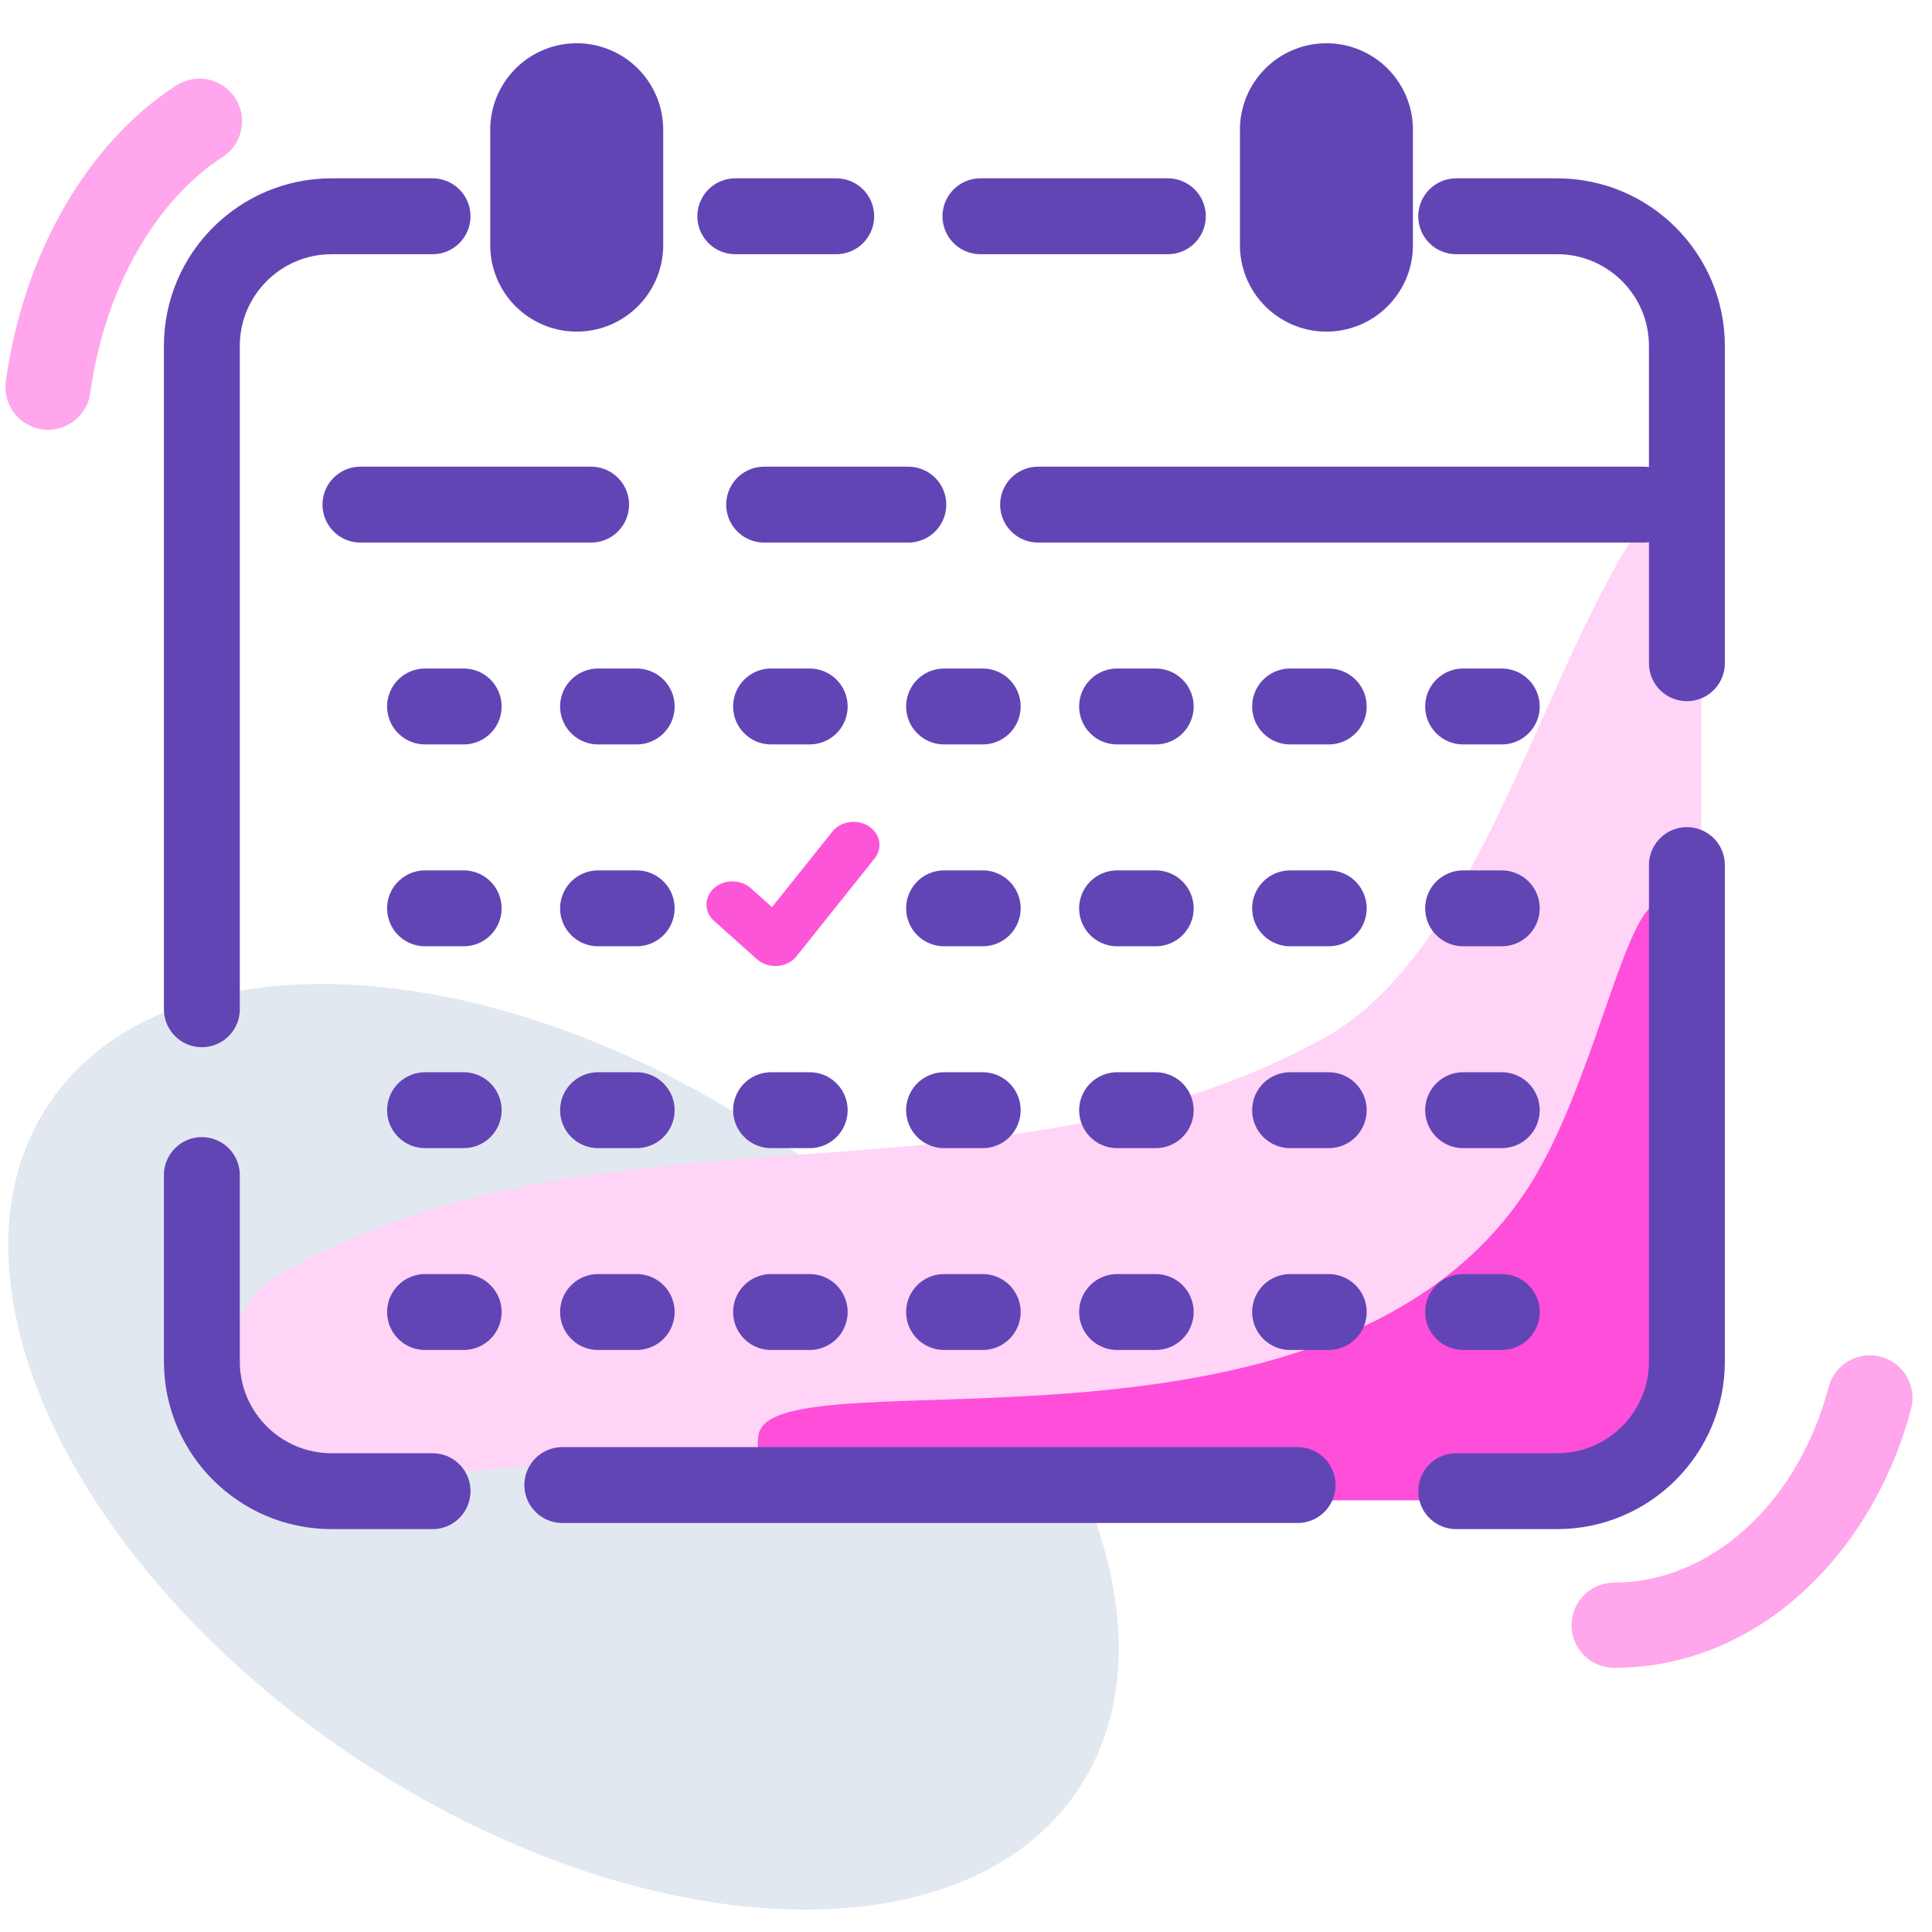 <svg width="100" height="100" viewBox="0 0 100 100" fill="none" xmlns="http://www.w3.org/2000/svg">
<g id="Frame 3042">
<path id="Vector" d="M55.825 92.601C61.743 83.695 54.605 68.543 39.882 58.76C25.159 48.976 8.426 48.265 2.507 57.171C-3.411 66.078 3.726 81.229 18.45 91.013C33.173 100.797 49.906 101.508 55.825 92.601Z" fill="#E2E8F0"/>
<path id="Vector_2" d="M68.693 53.635C51.659 63.226 30.953 56.236 14.206 66.135C11.39 67.799 11.124 72.805 13.832 74.728C15.239 75.726 16.874 76.293 18.607 76.293H22.496C23.648 76.293 32.03 75.146 31.961 76.588C31.922 77.34 34.925 75.665 34.876 76.293C34.718 78.365 33.88 78.903 35.278 77.793C38.409 75.291 35.148 77.699 39.805 76.355C39.962 76.306 40.12 76.293 40.287 76.293H76.314C82.802 76.293 88.06 69.71 88.06 61.586V29.336C88.06 29.336 88.06 29.299 88.06 29.287C88.06 26.981 85.657 25.995 84.525 27.795C79.464 35.87 76.382 49.184 68.703 53.635H68.693Z" fill="#FFD4F6"/>
<path id="Vector_3" d="M79.593 60.662C69.945 77.374 39.944 69.796 39.254 74.296C39.163 74.885 39.299 75.375 39.299 75.375C39.854 77.484 43.315 77.656 44.414 77.656H78.749C83.718 77.656 87.752 72.212 87.752 65.505C87.543 60.208 87.334 54.899 87.116 49.602C86.962 48.45 86.653 46.991 86.008 46.795C84.309 46.28 82.71 55.255 79.593 60.65V60.662Z" fill="#FF4EDA"/>
<path id="Vector 10" d="M22.389 77.183H17.165C13.455 77.183 10.448 74.175 10.448 70.466V60.821" stroke="#6245B5" stroke-width="3.928" stroke-linecap="round"/>
<path id="Vector 22" d="M75.373 77.183H80.597C84.306 77.183 87.314 74.175 87.314 70.466V44.776" stroke="#6245B5" stroke-width="3.928" stroke-linecap="round"/>
<path id="Vector 21" d="M75.373 11.194L80.597 11.194C84.306 11.194 87.314 14.201 87.314 17.91L87.314 34.328" stroke="#6245B5" stroke-width="3.928" stroke-linecap="round"/>
<path id="Vector 25" d="M22.389 11.194L17.165 11.194C13.455 11.194 10.448 14.201 10.448 17.91L10.448 52.239" stroke="#6245B5" stroke-width="3.928" stroke-linecap="round"/>
<path id="Vector 23" d="M38.059 11.194H43.283" stroke="#6245B5" stroke-width="3.928" stroke-linecap="round"/>
<path id="Vector 29" d="M29.851 6.716L29.851 12.687" stroke="#6245B5" stroke-width="8.955" stroke-linecap="round"/>
<path id="Vector 30" d="M68.656 6.716L68.656 12.687" stroke="#6245B5" stroke-width="8.955" stroke-linecap="round"/>
<path id="Vector 26" d="M22 36.567H24" stroke="#6245B5" stroke-width="3.928" stroke-linecap="round"/>
<path id="Vector 27" d="M30.955 36.567H32.955" stroke="#6245B5" stroke-width="3.928" stroke-linecap="round"/>
<path id="Vector 28" d="M39.91 36.567H41.91" stroke="#6245B5" stroke-width="3.928" stroke-linecap="round"/>
<path id="Vector 29_2" d="M48.865 36.567H50.865" stroke="#6245B5" stroke-width="3.928" stroke-linecap="round"/>
<path id="Vector 30_2" d="M57.82 36.567H59.82" stroke="#6245B5" stroke-width="3.928" stroke-linecap="round"/>
<path id="Vector 31" d="M66.775 36.567H68.775" stroke="#6245B5" stroke-width="3.928" stroke-linecap="round"/>
<path id="Vector 32" d="M75.731 36.567H77.731" stroke="#6245B5" stroke-width="3.928" stroke-linecap="round"/>
<path id="Vector 26_2" d="M22 47.015H24" stroke="#6245B5" stroke-width="3.928" stroke-linecap="round"/>
<path id="Vector 27_2" d="M30.955 47.015H32.955" stroke="#6245B5" stroke-width="3.928" stroke-linecap="round"/>
<path id="Vector 29_3" d="M48.865 47.015H50.865" stroke="#6245B5" stroke-width="3.928" stroke-linecap="round"/>
<path id="Vector 30_3" d="M57.82 47.015H59.82" stroke="#6245B5" stroke-width="3.928" stroke-linecap="round"/>
<path id="Vector 31_2" d="M66.775 47.015H68.775" stroke="#6245B5" stroke-width="3.928" stroke-linecap="round"/>
<path id="Vector 32_2" d="M75.731 47.015H77.731" stroke="#6245B5" stroke-width="3.928" stroke-linecap="round"/>
<path id="Vector 26_3" d="M22 57.463H24" stroke="#6245B5" stroke-width="3.928" stroke-linecap="round"/>
<path id="Vector 27_3" d="M30.955 57.463H32.955" stroke="#6245B5" stroke-width="3.928" stroke-linecap="round"/>
<path id="Vector 28_2" d="M39.91 57.463H41.91" stroke="#6245B5" stroke-width="3.928" stroke-linecap="round"/>
<path id="Vector 29_4" d="M48.865 57.463H50.865" stroke="#6245B5" stroke-width="3.928" stroke-linecap="round"/>
<path id="Vector 30_4" d="M57.82 57.463H59.82" stroke="#6245B5" stroke-width="3.928" stroke-linecap="round"/>
<path id="Vector 31_3" d="M66.775 57.463H68.775" stroke="#6245B5" stroke-width="3.928" stroke-linecap="round"/>
<path id="Vector 32_3" d="M75.731 57.463H77.731" stroke="#6245B5" stroke-width="3.928" stroke-linecap="round"/>
<path id="Vector 26_4" d="M22 67.91H24" stroke="#6245B5" stroke-width="3.928" stroke-linecap="round"/>
<path id="Vector 27_4" d="M30.955 67.91H32.955" stroke="#6245B5" stroke-width="3.928" stroke-linecap="round"/>
<path id="Vector 28_3" d="M39.91 67.91H41.91" stroke="#6245B5" stroke-width="3.928" stroke-linecap="round"/>
<path id="Vector 29_5" d="M48.865 67.91H50.865" stroke="#6245B5" stroke-width="3.928" stroke-linecap="round"/>
<path id="Vector 30_5" d="M57.82 67.91H59.82" stroke="#6245B5" stroke-width="3.928" stroke-linecap="round"/>
<path id="Vector 31_4" d="M66.775 67.91H68.775" stroke="#6245B5" stroke-width="3.928" stroke-linecap="round"/>
<path id="Vector 32_4" d="M75.731 67.91H77.731" stroke="#6245B5" stroke-width="3.928" stroke-linecap="round"/>
<path id="Vector 24" d="M50.747 11.194H60.448" stroke="#6245B5" stroke-width="3.928" stroke-linecap="round"/>
<path id="Vector 20" d="M29.105 76.866H67.164" stroke="#6245B5" stroke-width="3.928" stroke-linecap="round"/>
<path id="Vector 26_5" d="M53.731 26.119L85.074 26.119" stroke="#6245B5" stroke-width="3.928" stroke-linecap="round"/>
<path id="Vector 27_5" d="M30.596 26.119L18.656 26.119" stroke="#6245B5" stroke-width="3.928" stroke-linecap="round"/>
<path id="Vector 28_4" d="M39.552 26.119H47.015" stroke="#6245B5" stroke-width="3.928" stroke-linecap="round"/>
<path id="Vector (Stroke)" fill-rule="evenodd" clip-rule="evenodd" d="M12.179 5.082C12.838 6.107 12.541 7.472 11.517 8.131C8.264 10.222 5.455 14.664 4.672 20.341C4.506 21.548 3.393 22.391 2.186 22.225C0.979 22.058 0.135 20.945 0.302 19.738C1.221 13.075 4.571 7.352 9.13 4.42C10.155 3.761 11.52 4.058 12.179 5.082Z" fill="#FFA6EC"/>
<path id="Vector (Stroke)_2" fill-rule="evenodd" clip-rule="evenodd" d="M97.351 70.224C98.528 70.536 99.23 71.744 98.917 72.922C96.93 80.407 91.004 86.326 83.55 86.326C82.331 86.326 81.344 85.339 81.344 84.12C81.344 82.902 82.331 81.915 83.55 81.915C88.445 81.915 93.021 77.939 94.653 71.79C94.965 70.612 96.173 69.911 97.351 70.224Z" fill="#FFA6EC"/>
<path id="Vector_4" d="M40.131 50C39.775 50 39.436 49.874 39.181 49.65L36.96 47.666C36.436 47.199 36.436 46.441 36.96 45.97C37.483 45.503 38.332 45.503 38.859 45.97L39.959 46.953L43.087 43.04C43.516 42.501 44.355 42.375 44.959 42.762C45.563 43.145 45.704 43.894 45.271 44.433L41.224 49.5C40.996 49.787 40.637 49.97 40.241 49.997C40.204 49.997 40.167 50 40.131 50Z" fill="#FD55D8"/>
</g>
</svg>

